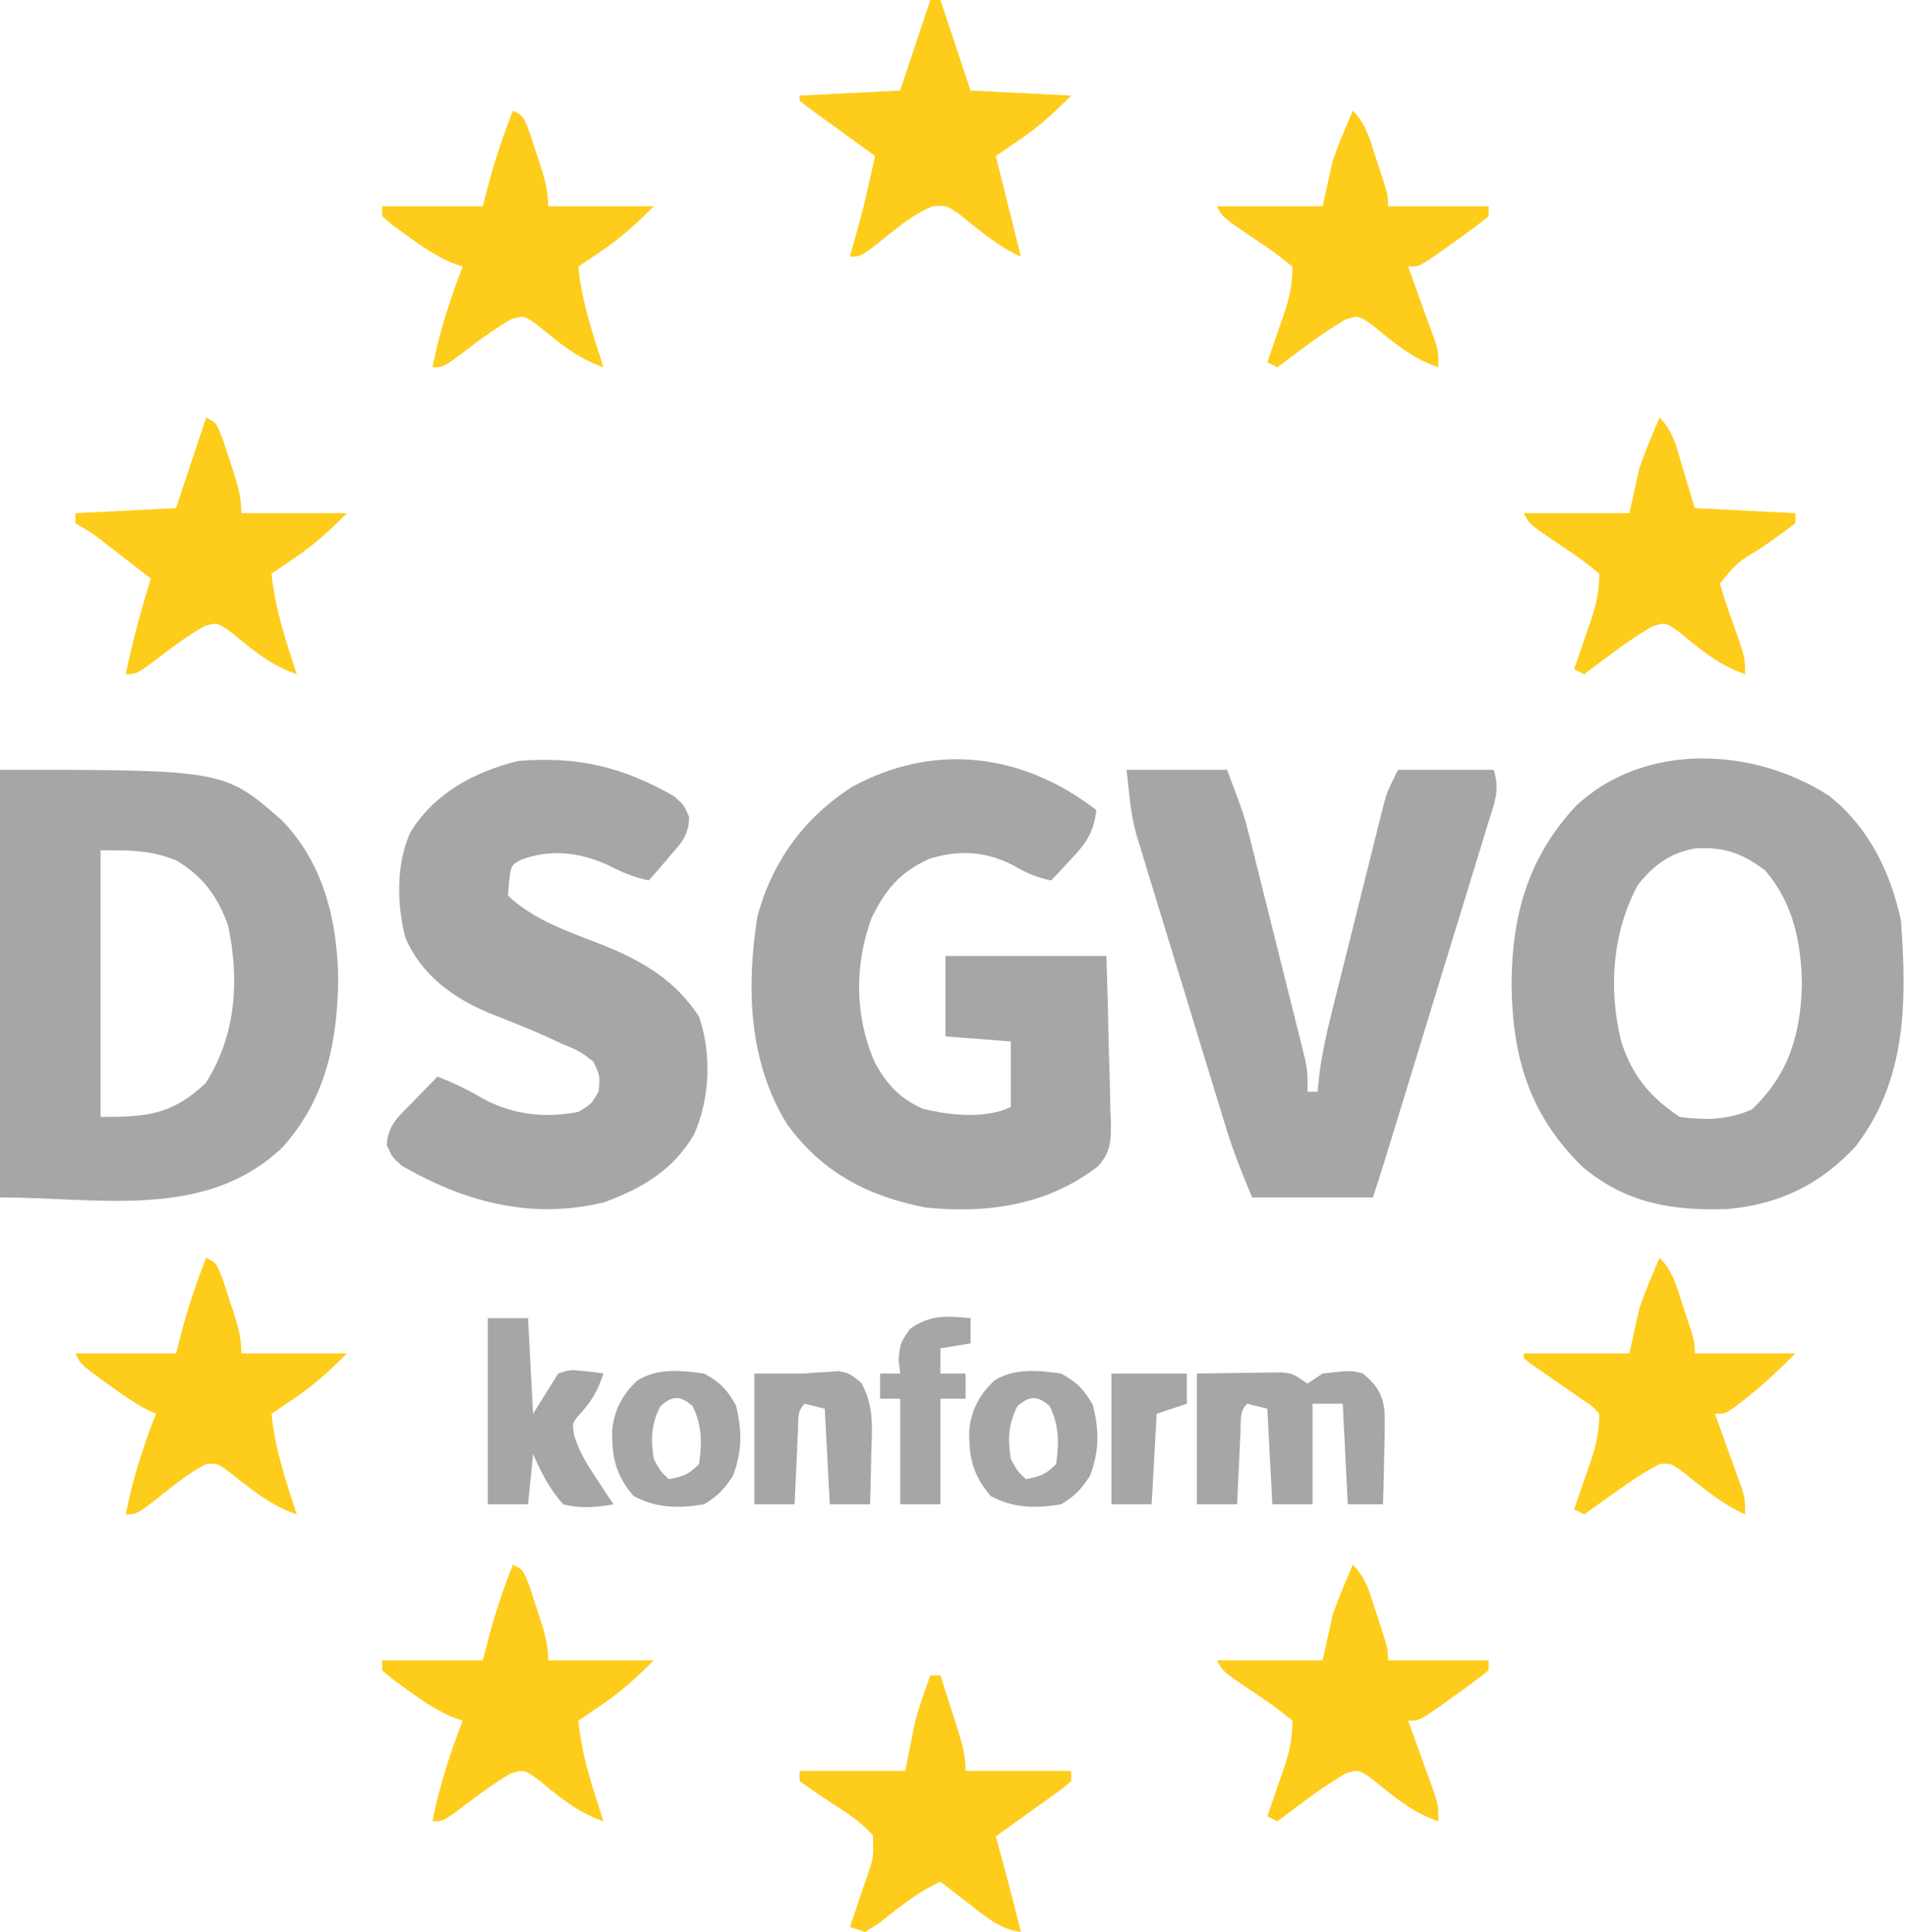 <svg width="379" height="384" viewBox="0 0 379 384" fill="none" xmlns="http://www.w3.org/2000/svg">
    <path d="M363.746 158.211C371.6 164.445 375.918 173.32 378 183C379.16 199.067 379.191 214.471 369.043 227.777C361.994 235.446 353.744 239.405 343.457 240.313C332.357 240.675 323.271 239.155 314.625 231.875C304.047 221.484 300.748 210.116 300.562 195.625C300.629 181.938 303.843 170.451 313.312 160.25C326.876 147.417 348.754 148.441 363.746 158.211ZM325.688 175.875C320.612 185.275 319.789 196.567 322.34 206.887C324.478 213.733 328.053 218.035 334 222C339.12 222.691 343.634 222.607 348.375 220.5C355.744 213.482 358.032 205.594 358.312 195.625C358.167 187.274 356.557 179.483 351 173C346.414 169.583 342.94 168.324 337.207 168.617C332.137 169.497 328.928 171.847 325.688 175.875Z" fill="#A6A6A6"/>
    <path d="M0 153C44.538 153 44.538 153 56 163C64.275 171.442 67.088 182.965 67.25 194.5C67.117 207.154 64.785 218.427 56.184 228.027C40.955 242.579 19.715 238 0 238C0 209.95 0 181.9 0 153ZM20 169C20 186.49 20 203.98 20 222C29.305 222 34.172 221.578 40.875 215.312C46.91 205.905 47.68 194.792 45.344 183.957C43.325 178.205 40.307 174.085 35 171C29.844 168.909 25.678 169 20 169Z" fill="#A6A6A6"/>
    <path d="M218 161.001C217.502 165.457 215.98 167.578 212.938 170.813C211.838 171.998 211.838 171.998 210.715 173.208C210.149 173.799 209.583 174.391 209 175.001C206.087 174.391 203.924 173.451 201.375 171.938C195.936 169.178 190.545 168.862 184.727 170.731C178.96 173.357 176.107 176.746 173.313 182.438C169.859 191.813 169.947 202.017 173.965 211.208C176.36 215.554 178.956 218.394 183.539 220.387C188.747 221.685 196.087 222.457 201 220.001C201 215.711 201 211.421 201 207.001C196.71 206.671 192.42 206.341 188 206.001C188 200.721 188 195.441 188 190.001C198.56 190.001 209.12 190.001 220 190.001C220.184 195.591 220.343 201.17 220.44 206.761C220.48 208.66 220.534 210.56 220.604 212.458C220.701 215.194 220.746 217.927 220.782 220.665C220.823 221.509 220.864 222.353 220.907 223.222C220.909 226.896 220.837 229.098 218.275 231.862C208.242 239.544 196.36 241.276 184 240.001C172.446 237.72 163.488 233.019 156.504 223.442C148.822 210.971 148.378 196.282 150.614 182.114C153.621 171.131 159.905 162.516 169.481 156.368C185.959 147.426 203.487 149.814 218 161.001Z" fill="#A6A6A6"/>
    <path d="M134.102 158.304C136 160 136 160 137.02 162.363C136.992 166.097 135.475 167.528 133.062 170.312C132.311 171.195 131.559 172.078 130.785 172.988C130.196 173.652 129.607 174.316 129 175C126.005 174.362 123.59 173.335 120.875 171.937C115.362 169.431 109.526 168.7 103.754 170.828C101.637 171.955 101.637 171.955 101.25 175.125C101.167 176.074 101.085 177.022 101 178C106.43 183.146 113.528 185.309 120.365 188.025C128.086 191.229 134.357 194.952 139 202.062C141.535 209.466 141.178 218.403 138 225.5C133.894 232.563 127.52 236.304 120 239C105.621 242.466 92.344 238.907 79.828 231.66C78 230 78 230 76.926 227.672C77.035 223.732 79.285 221.826 81.938 219.187C82.419 218.685 82.9 218.183 83.397 217.666C84.584 216.431 85.79 215.214 87 214C90.388 215.276 93.382 216.799 96.5 218.625C102.394 221.607 108.508 222.275 115 221C117.56 219.487 117.56 219.487 119 217C119.351 213.914 119.351 213.914 118 211C115.238 208.911 115.238 208.911 111.688 207.437C111.06 207.143 110.432 206.849 109.785 206.547C105.792 204.703 101.722 203.096 97.625 201.5C90.25 198.481 83.897 193.927 80.625 186.433C78.904 179.732 78.717 171.906 81.562 165.5C86.37 157.634 94.253 153.437 103 151.25C114.709 150.274 123.856 152.39 134.102 158.304Z" fill="#A6A6A6"/>
    <path d="M224 153C230.6 153 237.2 153 244 153C247.376 162.002 247.376 162.002 248.534 166.618C248.924 168.16 248.924 168.16 249.322 169.732C249.591 170.816 249.86 171.899 250.137 173.016C250.421 174.149 250.705 175.282 250.998 176.45C251.595 178.833 252.189 181.217 252.781 183.601C253.688 187.254 254.606 190.904 255.525 194.555C256.105 196.875 256.684 199.195 257.262 201.516C257.537 202.607 257.812 203.699 258.095 204.824C258.345 205.839 258.596 206.854 258.854 207.899C259.076 208.79 259.298 209.681 259.527 210.599C260 213 260 213 260 217C260.66 217 261.32 217 262 217C262.106 215.928 262.212 214.856 262.321 213.751C263.037 208.052 264.47 202.547 265.871 196.984C266.153 195.851 266.436 194.718 266.727 193.55C267.322 191.166 267.92 188.782 268.52 186.399C269.438 182.75 270.345 179.098 271.252 175.445C271.833 173.125 272.414 170.805 272.996 168.484C273.267 167.393 273.538 166.301 273.817 165.176C274.074 164.161 274.331 163.146 274.595 162.101C274.819 161.21 275.042 160.319 275.273 159.401C276 157 276 157 278 153C284.27 153 290.54 153 297 153C298.328 156.985 297.134 159.687 295.926 163.545C295.578 164.694 295.578 164.694 295.222 165.867C294.451 168.403 293.667 170.936 292.883 173.469C292.345 175.228 291.808 176.988 291.271 178.748C289.856 183.385 288.43 188.019 287.001 192.653C285.55 197.367 284.11 202.084 282.668 206.801C280.561 213.687 278.451 220.572 276.333 227.455C276.11 228.178 275.888 228.901 275.659 229.647C274.798 232.441 273.925 235.226 273 238C265.08 238 257.16 238 249 238C246.967 233.255 245.248 228.899 243.748 224.014C243.544 223.355 243.34 222.695 243.13 222.015C242.466 219.858 241.807 217.699 241.148 215.539C240.684 214.024 240.22 212.508 239.756 210.993C238.787 207.825 237.821 204.656 236.856 201.486C235.626 197.444 234.385 193.404 233.141 189.366C232.18 186.24 231.226 183.111 230.274 179.982C229.82 178.493 229.363 177.004 228.903 175.516C228.259 173.428 227.625 171.337 226.994 169.245C226.632 168.06 226.27 166.875 225.897 165.655C225 162 225 162 224 153Z" fill="#A6A6A6"/>
    <path d="M185 333C185.66 333 186.32 333 187 333C187.839 335.603 188.671 338.207 189.5 340.812C189.738 341.55 189.977 342.288 190.223 343.049C191.199 346.133 192 348.745 192 352C198.93 352 205.86 352 213 352C213 352.66 213 353.32 213 354C211.623 355.237 211.623 355.237 209.719 356.602C209.042 357.091 208.365 357.581 207.668 358.086C206.953 358.594 206.237 359.102 205.5 359.625C204.785 360.141 204.069 360.656 203.332 361.188C201.559 362.464 199.781 363.735 198 365C198.29 366.052 198.29 366.052 198.586 367.125C200.126 372.735 201.614 378.35 203 384C198.816 383.442 195.974 380.956 192.75 378.438C192.196 378.013 191.641 377.588 191.07 377.15C189.709 376.106 188.354 375.054 187 374C182.344 376.08 178.566 379.313 174.559 382.418C173.292 383.201 173.292 383.201 172 384C171.01 383.67 170.02 383.34 169 383C169.384 381.891 169.768 380.783 170.164 379.641C170.652 378.177 171.139 376.714 171.625 375.25C171.88 374.52 172.135 373.791 172.398 373.039C173.747 368.977 173.747 368.977 173.562 364.773C171.21 362.103 168.347 360.28 165.375 358.375C163.195 356.968 161.099 355.531 159 354C159 353.34 159 352.68 159 352C165.93 352 172.86 352 180 352C180.66 348.7 181.32 345.4 182 342C182.498 340.278 183.026 338.564 183.625 336.875C183.885 336.13 184.146 335.385 184.414 334.617C184.607 334.084 184.801 333.55 185 333Z" fill="#FECC1A"/>
    <path d="M330 83C332.859 85.859 333.501 89.343 334.625 93.125C335.409 95.724 336.192 98.323 337 101C343.6 101.33 350.2 101.66 357 102C357 102.66 357 103.32 357 104C354.718 105.743 352.434 107.387 350.062 109C345.36 111.868 345.36 111.868 342 116C342.746 118.524 343.547 120.966 344.438 123.438C347 130.622 347 130.622 347 134C341.716 132.201 338.001 128.973 333.719 125.484C331.135 123.694 331.135 123.694 328.52 124.508C325.608 126.232 322.899 128.099 320.188 130.125C319.212 130.849 318.236 131.574 317.23 132.32C316.126 133.152 316.126 133.152 315 134C314.34 133.67 313.68 133.34 313 133C313.361 131.964 313.722 130.927 314.094 129.859C314.563 128.49 315.032 127.12 315.5 125.75C315.738 125.068 315.977 124.386 316.223 123.684C317.394 120.236 318 117.683 318 114C315.715 112.107 313.529 110.491 311.062 108.875C304.105 104.209 304.105 104.209 303 102C309.93 102 316.86 102 324 102C324.66 99.03 325.32 96.06 326 93C326.654 91.126 327.352 89.266 328.125 87.438C328.478 86.591 328.831 85.744 329.195 84.871C329.461 84.254 329.726 83.636 330 83Z" fill="#FECC1A"/>
    <path d="M41 83C43 84 43 84 44.289 87.273C44.742 88.638 45.187 90.005 45.625 91.375C45.969 92.404 45.969 92.404 46.32 93.453C47.288 96.414 48 98.866 48 102C54.93 102 61.86 102 69 102C65.48 105.52 62.69 108.091 58.688 110.812C57.804 111.417 56.922 112.022 56.012 112.645C55.348 113.092 54.684 113.539 54 114C54.647 120.95 56.86 127.382 59 134C53.716 132.201 50.001 128.973 45.719 125.484C43.134 123.694 43.134 123.694 40.512 124.508C37.63 126.22 34.98 128.094 32.312 130.125C27.217 134 27.217 134 25 134C26.352 127.549 28.031 121.289 30 115C27.877 113.352 25.751 111.707 23.625 110.062C23.022 109.594 22.418 109.125 21.797 108.643C18.546 106.094 18.546 106.094 15 104C15 103.34 15 102.68 15 102C24.9 101.505 24.9 101.505 35 101C36.98 95.06 38.96 89.12 41 83Z" fill="#FECC1A"/>
    <path d="M269 22C271.729 24.729 272.471 27.91 273.625 31.5C273.854 32.19 274.084 32.879 274.32 33.59C276 38.719 276 38.719 276 41C282.6 41 289.2 41 296 41C296 41.66 296 42.32 296 43C293.742 44.798 291.487 46.475 289.125 48.125C288.474 48.593 287.823 49.061 287.152 49.543C282.264 53 282.264 53 280 53C280.433 54.192 280.866 55.385 281.312 56.613C281.875 58.18 282.438 59.746 283 61.312C283.286 62.098 283.572 62.884 283.867 63.693C284.138 64.451 284.409 65.208 284.688 65.988C284.939 66.685 285.19 67.381 285.449 68.099C286 70 286 70 286 73C280.716 71.201 277.001 67.973 272.719 64.484C270.135 62.694 270.135 62.694 267.52 63.508C264.608 65.232 261.899 67.099 259.188 69.125C258.212 69.85 257.236 70.574 256.23 71.32C255.126 72.152 255.126 72.152 254 73C253.34 72.67 252.68 72.34 252 72C252.361 70.964 252.722 69.927 253.094 68.859C253.563 67.49 254.032 66.12 254.5 64.75C254.738 64.068 254.977 63.386 255.223 62.684C256.394 59.236 257 56.683 257 53C254.715 51.107 252.529 49.491 250.062 47.875C243.105 43.209 243.105 43.209 242 41C248.93 41 255.86 41 263 41C263.66 38.03 264.32 35.06 265 32C265.654 30.126 266.352 28.266 267.125 26.438C267.478 25.591 267.831 24.744 268.195 23.871C268.461 23.254 268.726 22.636 269 22Z" fill="#FECC1A"/>
    <path d="M102 22C104 23 104 23 105.289 26.273C105.742 27.638 106.187 29.005 106.625 30.375C106.969 31.404 106.969 31.404 107.32 32.453C108.288 35.414 109 37.866 109 41C115.93 41 122.86 41 130 41C126.48 44.52 123.689 47.091 119.688 49.812C118.804 50.417 117.921 51.022 117.012 51.645C116.348 52.092 115.684 52.539 115 53C115.647 59.95 117.86 66.382 120 73C114.716 71.201 111.001 67.973 106.719 64.484C104.134 62.694 104.134 62.694 101.512 63.508C98.63 65.22 95.98 67.094 93.312 69.125C88.217 73 88.217 73 86 73C87.369 66.042 89.453 59.614 92 53C91.295 52.752 90.59 52.505 89.863 52.25C86.631 50.839 84.037 49.075 81.188 47C80.212 46.299 79.236 45.597 78.231 44.875C77.494 44.256 76.758 43.638 76 43C76 42.34 76 41.68 76 41C82.6 41 89.2 41 96 41C96.433 39.35 96.866 37.7 97.312 36C98.616 31.201 100.169 26.621 102 22Z" fill="#FECC1A"/>
    <path d="M269 311C271.729 313.729 272.471 316.91 273.625 320.5C273.854 321.19 274.084 321.879 274.32 322.59C276 327.719 276 327.719 276 330C282.6 330 289.2 330 296 330C296 330.66 296 331.32 296 332C293.742 333.798 291.487 335.475 289.125 337.125C288.474 337.593 287.823 338.061 287.152 338.543C282.264 342 282.264 342 280 342C280.433 343.192 280.866 344.385 281.312 345.613C281.875 347.18 282.438 348.746 283 350.312C283.286 351.098 283.572 351.884 283.867 352.693C284.138 353.451 284.409 354.208 284.688 354.988C284.939 355.685 285.19 356.381 285.449 357.099C286 359 286 359 286 362C280.716 360.201 277.001 356.973 272.719 353.484C270.135 351.694 270.135 351.694 267.52 352.508C264.608 354.232 261.899 356.099 259.188 358.125C258.212 358.849 257.236 359.574 256.23 360.32C255.126 361.152 255.126 361.152 254 362C253.34 361.67 252.68 361.34 252 361C252.361 359.964 252.722 358.927 253.094 357.859C253.563 356.49 254.032 355.12 254.5 353.75C254.738 353.068 254.977 352.386 255.223 351.684C256.394 348.236 257 345.683 257 342C254.715 340.107 252.529 338.491 250.062 336.875C243.105 332.209 243.105 332.209 242 330C248.93 330 255.86 330 263 330C263.66 327.03 264.32 324.06 265 321C265.654 319.126 266.352 317.266 267.125 315.438C267.478 314.591 267.831 313.744 268.195 312.871C268.461 312.254 268.726 311.636 269 311Z" fill="#FECC1A"/>
    <path d="M102 311C104 312 104 312 105.289 315.273C105.742 316.638 106.187 318.005 106.625 319.375C106.969 320.404 106.969 320.404 107.32 321.453C108.288 324.414 109 326.866 109 330C115.93 330 122.86 330 130 330C126.48 333.52 123.689 336.091 119.688 338.812C118.804 339.417 117.921 340.022 117.012 340.645C116.348 341.092 115.684 341.539 115 342C115.647 348.95 117.86 355.382 120 362C114.716 360.201 111.001 356.973 106.719 353.484C104.134 351.694 104.134 351.694 101.512 352.508C98.63 354.22 95.98 356.094 93.312 358.125C88.217 362 88.217 362 86 362C87.369 355.042 89.453 348.614 92 342C91.295 341.752 90.59 341.505 89.863 341.25C86.631 339.839 84.037 338.075 81.188 336C80.212 335.299 79.236 334.598 78.231 333.875C77.494 333.256 76.758 332.637 76 332C76 331.34 76 330.68 76 330C82.6 330 89.2 330 96 330C96.433 328.35 96.866 326.7 97.312 325C98.616 320.201 100.169 315.621 102 311Z" fill="#FECC1A"/>
    <path d="M330 250C332.729 252.729 333.471 255.91 334.625 259.5C334.854 260.19 335.084 260.879 335.32 261.59C337 266.719 337 266.719 337 269C343.6 269 350.2 269 357 269C353.769 272.231 350.863 275.046 347.312 277.812C346.546 278.417 345.779 279.022 344.988 279.645C343 281 343 281 341 281C341.433 282.192 341.866 283.385 342.312 284.613C342.875 286.18 343.438 287.746 344 289.312C344.286 290.098 344.572 290.884 344.867 291.693C345.138 292.451 345.409 293.208 345.688 293.988C345.939 294.685 346.19 295.381 346.449 296.099C347 298 347 298 347 301C342.363 298.933 338.628 295.697 334.656 292.582C332.24 290.842 332.24 290.842 330.078 290.977C326.922 292.531 324.1 294.518 321.25 296.562C320.648 296.987 320.046 297.412 319.426 297.85C317.947 298.894 316.473 299.946 315 301C314.34 300.67 313.68 300.34 313 300C313.361 298.964 313.722 297.927 314.094 296.859C314.563 295.49 315.032 294.12 315.5 292.75C315.738 292.068 315.977 291.386 316.223 290.684C317.394 287.236 318 284.683 318 281C316.631 279.462 316.631 279.462 314.719 278.238C314.042 277.759 313.365 277.281 312.668 276.787C311.953 276.3 311.237 275.814 310.5 275.312C309.092 274.332 307.686 273.349 306.281 272.363C305.653 271.933 305.024 271.503 304.377 271.06C303.923 270.71 303.468 270.36 303 270C303 269.67 303 269.34 303 269C309.93 269 316.86 269 324 269C324.66 266.03 325.32 263.06 326 260C326.654 258.126 327.352 256.266 328.125 254.438C328.478 253.591 328.831 252.744 329.195 251.871C329.461 251.254 329.726 250.636 330 250Z" fill="#FECC1A"/>
    <path d="M41 250C43 251 43 251 44.289 254.273C44.742 255.638 45.187 257.005 45.625 258.375C45.969 259.404 45.969 259.404 46.32 260.453C47.288 263.414 48 265.866 48 269C54.93 269 61.86 269 69 269C65.48 272.52 62.69 275.091 58.688 277.812C57.804 278.417 56.922 279.022 56.012 279.645C55.348 280.092 54.684 280.539 54 281C54.647 287.95 56.86 294.382 59 301C53.73 299.192 49.946 296.007 45.621 292.582C43.231 290.838 43.231 290.838 41.043 290.977C38.045 292.478 35.488 294.487 32.875 296.562C27.259 301 27.259 301 25 301C26.369 294.042 28.453 287.614 31 281C30.457 280.752 29.915 280.505 29.355 280.25C26.483 278.726 23.943 276.911 21.312 275C20.339 274.299 19.366 273.598 18.363 272.875C16 271 16 271 15 269C21.6 269 28.2 269 35 269C35.433 267.35 35.866 265.7 36.312 264C37.616 259.201 39.169 254.621 41 250Z" fill="#FECC1A"/>
    <path d="M185 0C185.66 0 186.32 0 187 0C188.98 5.94 190.96 11.88 193 18C199.6 18.33 206.2 18.66 213 19C209.48 22.52 206.689 25.091 202.688 27.812C201.804 28.417 200.921 29.022 200.012 29.645C199.348 30.092 198.684 30.539 198 31C198.193 31.773 198.387 32.547 198.586 33.344C200.793 42.172 200.793 42.172 203 51C198.38 48.946 194.689 45.707 190.754 42.582C188.174 40.801 188.174 40.801 185.539 40.977C182.206 42.32 179.583 44.326 176.812 46.562C171.244 51 171.244 51 169 51C169.193 50.31 169.387 49.621 169.586 48.91C169.846 47.97 170.107 47.031 170.375 46.062C170.63 45.146 170.885 44.23 171.148 43.285C172.204 39.212 173.109 35.112 174 31C173.546 30.672 173.091 30.344 172.623 30.006C170.58 28.528 168.54 27.046 166.5 25.562C165.785 25.046 165.069 24.53 164.332 23.998C163.655 23.505 162.979 23.012 162.281 22.504C161.653 22.048 161.024 21.593 160.377 21.123C159.695 20.567 159.695 20.567 159 20C159 19.67 159 19.34 159 19C168.9 18.505 168.9 18.505 179 18C180.98 12.06 182.96 6.12 185 0Z" fill="#FECC1A"/>
    <path d="M238 273C241.073 272.959 244.146 272.917 247.312 272.875C248.277 272.857 249.242 272.839 250.236 272.82C251 272.815 251.764 272.81 252.551 272.805C253.721 272.789 253.721 272.789 254.915 272.773C257 273 257 273 260 275C260.99 274.34 261.98 273.68 263 273C268.695 272.367 268.695 272.367 271 273C273.655 275.196 274.859 276.932 275.314 280.38C275.394 283.201 275.349 285.992 275.25 288.812C275.232 289.791 275.214 290.771 275.195 291.779C275.148 294.187 275.083 296.593 275 299C272.69 299 270.38 299 268 299C267.505 289.1 267.505 289.1 267 279C265.02 279 263.04 279 261 279C261 285.6 261 292.2 261 299C258.36 299 255.72 299 253 299C252.67 292.73 252.34 286.46 252 280C250.68 279.67 249.36 279.34 248 279C246.45 280.549 246.783 282.1 246.684 284.254C246.642 285.108 246.6 285.962 246.557 286.842C246.498 288.188 246.498 288.188 246.438 289.562C246.394 290.464 246.351 291.366 246.307 292.295C246.2 294.53 246.098 296.765 246 299C243.36 299 240.72 299 238 299C238 290.42 238 281.84 238 273Z" fill="#A6A6A6"/>
    <path d="M97 262C99.64 262 102.28 262 105 262C105.33 268.27 105.66 274.54 106 281C107.65 278.36 109.3 275.72 111 273C113.457 272.219 113.457 272.219 115.812 272.5C116.998 272.608 116.998 272.608 118.207 272.719C118.799 272.812 119.39 272.904 120 273C118.948 276.068 117.971 278.033 115.812 280.5C113.738 282.797 113.738 282.797 114.164 285.293C115.169 288.547 116.683 290.977 118.562 293.812C119.203 294.788 119.844 295.764 120.504 296.77C120.998 297.506 121.491 298.242 122 299C118.492 299.624 115.476 299.879 112 299C109.293 295.986 107.623 292.694 106 289C105.67 292.3 105.34 295.6 105 299C102.36 299 99.72 299 97 299C97 286.79 97 274.58 97 262Z" fill="#A6A6A6"/>
    <path d="M150 273C153.333 273 156.667 273 160 273C161.05 272.913 161.05 272.913 162.121 272.824C162.886 272.779 163.65 272.734 164.438 272.688C165.199 272.629 165.961 272.571 166.746 272.512C169 273 169 273 171.27 274.844C173.809 279.476 173.431 283.625 173.25 288.812C173.232 289.792 173.214 290.771 173.195 291.779C173.148 294.187 173.083 296.593 173 299C170.36 299 167.72 299 165 299C164.67 292.73 164.34 286.46 164 280C162.68 279.67 161.36 279.34 160 279C158.45 280.55 158.783 282.1 158.684 284.254C158.642 285.108 158.6 285.962 158.557 286.842C158.498 288.189 158.498 288.189 158.438 289.562C158.394 290.464 158.351 291.366 158.307 292.295C158.2 294.53 158.098 296.765 158 299C155.36 299 152.72 299 150 299C150 290.42 150 281.84 150 273Z" fill="#A6A6A6"/>
    <path d="M211.001 273C214.222 274.775 215.485 276.116 217.313 279.25C218.598 284.39 218.599 288.416 216.751 293.313C214.965 296.055 213.767 297.314 211.001 299C205.962 299.834 201.44 299.794 196.938 297.313C193.401 293.091 192.59 289.536 192.747 283.993C193.254 280.013 194.852 277.066 197.77 274.36C201.857 271.869 206.381 272.383 211.001 273ZM202.313 279.5C200.469 283.012 200.378 286.107 201.001 290C202.339 292.46 202.339 292.46 204.001 294C206.868 293.427 207.862 293.139 210.001 291C210.612 286.888 210.593 283.158 208.688 279.438C206.233 277.347 204.721 277.36 202.313 279.5Z" fill="#A6A6A6"/>
    <path d="M140.001 273C143.222 274.775 144.485 276.116 146.313 279.25C147.598 284.39 147.599 288.416 145.751 293.313C143.965 296.055 142.767 297.314 140.001 299C134.962 299.834 130.44 299.794 125.938 297.313C122.401 293.091 121.59 289.536 121.747 283.993C122.254 280.013 123.852 277.066 126.77 274.36C130.857 271.869 135.381 272.383 140.001 273ZM131.313 279.5C129.469 283.012 129.378 286.107 130.001 290C131.339 292.46 131.339 292.46 133.001 294C135.868 293.427 136.862 293.139 139.001 291C139.612 286.888 139.593 283.158 137.688 279.438C135.233 277.347 133.721 277.36 131.313 279.5Z" fill="#A6A6A6"/>
    <path d="M193 262C193 263.65 193 265.3 193 267C191.02 267.33 189.04 267.66 187 268C187 269.65 187 271.3 187 273C188.65 273 190.3 273 192 273C192 274.65 192 276.3 192 278C190.35 278 188.7 278 187 278C187 284.93 187 291.86 187 299C184.36 299 181.72 299 179 299C179 292.07 179 285.14 179 278C177.68 278 176.36 278 175 278C175 276.35 175 274.7 175 273C176.32 273 177.64 273 179 273C178.897 272.113 178.794 271.227 178.688 270.313C179 267 179 267 180.938 264.125C185.044 261.276 188.156 261.525 193 262Z" fill="#A6A6A6"/>
    <path d="M221 273C225.95 273 230.9 273 236 273C236 274.98 236 276.96 236 279C234.02 279.66 232.04 280.32 230 281C229.67 286.94 229.34 292.88 229 299C226.36 299 223.72 299 221 299C221 290.42 221 281.84 221 273Z" fill="#A6A6A6"/>
</svg>
